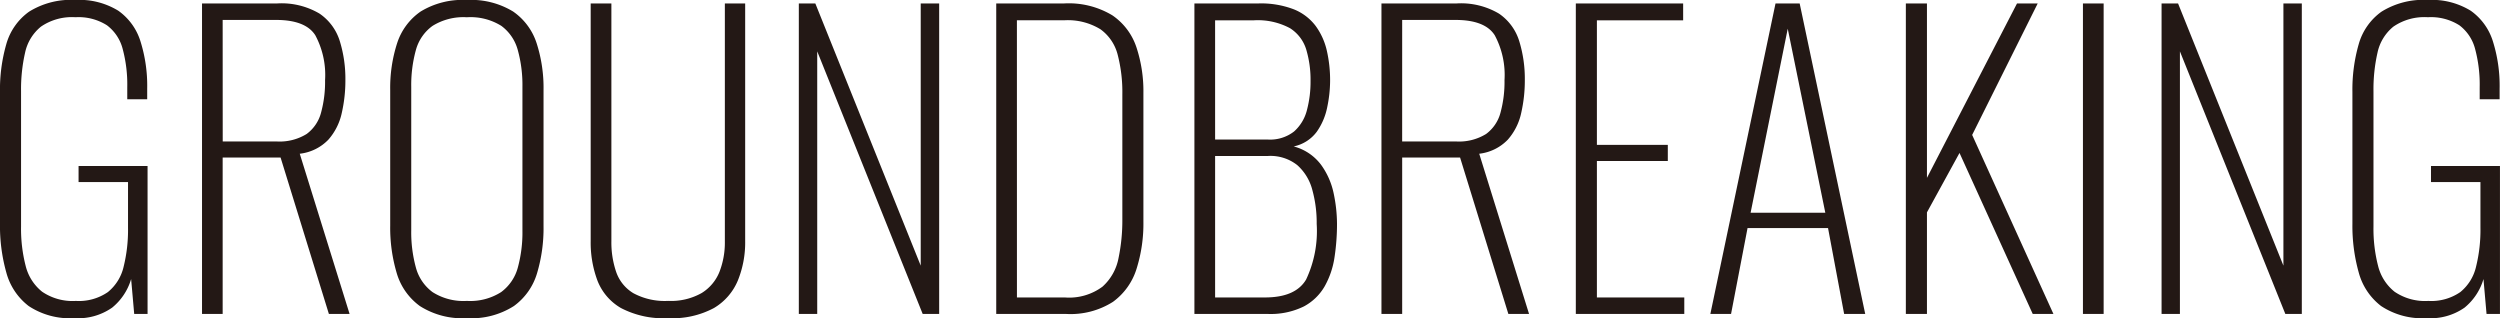 <svg xmlns="http://www.w3.org/2000/svg" width="254.358" height="32.37" viewBox="0 0 254.358 32.37">
  <path id="groundbreaking" d="M-119.788.429A7.612,7.612,0,0,1-124.43-.8a6.37,6.37,0,0,1-2.281-3.412,17.528,17.528,0,0,1-.644-4.953V-22.581a16.716,16.716,0,0,1,.644-4.875,6.087,6.087,0,0,1,2.32-3.3,8.064,8.064,0,0,1,4.719-1.189,7.55,7.55,0,0,1,4.349,1.092,5.976,5.976,0,0,1,2.262,3.12,15.081,15.081,0,0,1,.683,4.8v1.092h-2.028v-1.209a14,14,0,0,0-.468-3.919,4.381,4.381,0,0,0-1.6-2.4,5.384,5.384,0,0,0-3.2-.819,5.562,5.562,0,0,0-3.51.955,4.645,4.645,0,0,0-1.618,2.652,16.8,16.8,0,0,0-.41,3.92V-8.892a15.134,15.134,0,0,0,.468,4,4.835,4.835,0,0,0,1.677,2.632,5.5,5.5,0,0,0,3.432.936,5.191,5.191,0,0,0,3.257-.9,4.671,4.671,0,0,0,1.6-2.574,15.527,15.527,0,0,0,.449-3.978v-4.641h-5.031v-1.638h7.02V0H-113.7l-.312-3.549a5.9,5.9,0,0,1-1.93,2.906A6.034,6.034,0,0,1-119.788.429ZM-106.8,0V-31.59h7.644a7.565,7.565,0,0,1,4.31,1.033,5.244,5.244,0,0,1,2.067,2.808,13,13,0,0,1,.566,3.958,14.817,14.817,0,0,1-.37,3.354,6.023,6.023,0,0,1-1.365,2.71A4.785,4.785,0,0,1-96.856-16.3L-91.786,0h-2.106l-4.914-15.912H-104.7V0Zm2.106-17.55h5.46a5.23,5.23,0,0,0,3.081-.761,3.927,3.927,0,0,0,1.463-2.164,11.91,11.91,0,0,0,.41-3.315,8.551,8.551,0,0,0-.994-4.563q-.995-1.56-4-1.56H-104.7ZM-79.853.429A8.037,8.037,0,0,1-84.63-.8,6.345,6.345,0,0,1-86.99-4.154a16.159,16.159,0,0,1-.663-4.817V-22.776a14.78,14.78,0,0,1,.7-4.758,6.253,6.253,0,0,1,2.4-3.237,8.184,8.184,0,0,1,4.7-1.17,8.184,8.184,0,0,1,4.7,1.17,6.253,6.253,0,0,1,2.4,3.237,14.78,14.78,0,0,1,.7,4.758V-8.931a15.965,15.965,0,0,1-.663,4.8A6.345,6.345,0,0,1-75.075-.8,8.037,8.037,0,0,1-79.853.429Zm0-1.755a5.844,5.844,0,0,0,3.491-.9,4.578,4.578,0,0,0,1.7-2.516A13.6,13.6,0,0,0-74.2-8.5V-23.088a13.389,13.389,0,0,0-.468-3.744,4.517,4.517,0,0,0-1.677-2.476,5.927,5.927,0,0,0-3.51-.877,5.943,5.943,0,0,0-3.49.877,4.479,4.479,0,0,0-1.7,2.476,13.389,13.389,0,0,0-.468,3.744V-8.5a13.6,13.6,0,0,0,.468,3.763,4.578,4.578,0,0,0,1.7,2.516A5.844,5.844,0,0,0-79.853-1.326ZM-59.377.429A9.323,9.323,0,0,1-64.174-.6a5.539,5.539,0,0,1-2.4-2.808,11.066,11.066,0,0,1-.682-4V-31.59h2.106V-7.371a9.291,9.291,0,0,0,.488,3.1,4.059,4.059,0,0,0,1.755,2.164,6.734,6.734,0,0,0,3.529.78,6.343,6.343,0,0,0,3.413-.8A4.466,4.466,0,0,0-54.151-4.29a8.236,8.236,0,0,0,.546-3.081V-31.59h2.067V-7.41a10.286,10.286,0,0,1-.741,4A5.877,5.877,0,0,1-54.717-.6,8.942,8.942,0,0,1-59.377.429ZM-46.079,0V-31.59H-44.4L-33.677-4.914V-31.59H-31.8V0h-1.677L-44.207-26.715V0Zm20.085,0V-31.59h6.9a8.58,8.58,0,0,1,4.914,1.209A6.347,6.347,0,0,1-11.72-27.1a14.248,14.248,0,0,1,.7,4.6V-9.4a15.324,15.324,0,0,1-.7,4.817,6.553,6.553,0,0,1-2.4,3.354A8.037,8.037,0,0,1-18.9,0Zm2.106-1.677h4.875a5.684,5.684,0,0,0,3.822-1.092,5.182,5.182,0,0,0,1.638-2.905,18.835,18.835,0,0,0,.39-3.958V-22.347a15.134,15.134,0,0,0-.468-4,4.579,4.579,0,0,0-1.755-2.613,6.338,6.338,0,0,0-3.705-.916h-4.8ZM-5.831,0V-31.59H.682a9.286,9.286,0,0,1,3.608.6,5.193,5.193,0,0,1,2.223,1.7,6.826,6.826,0,0,1,1.131,2.515,13.477,13.477,0,0,1,.331,3.062,13.308,13.308,0,0,1-.292,2.671A6.533,6.533,0,0,1,6.61-18.525a3.913,3.913,0,0,1-2.34,1.482,5.1,5.1,0,0,1,2.788,1.872,7.581,7.581,0,0,1,1.287,2.944A15.113,15.113,0,0,1,8.677-9.2a22.428,22.428,0,0,1-.253,3.432,8.569,8.569,0,0,1-.995,2.945A5.336,5.336,0,0,1,5.3-.761,7.658,7.658,0,0,1,1.618,0Zm2.106-1.677h5.07q3.12,0,4.193-1.833A11.546,11.546,0,0,0,6.61-9.165a12.544,12.544,0,0,0-.449-3.471,5.082,5.082,0,0,0-1.521-2.5,4.388,4.388,0,0,0-2.984-.936H-3.725Zm0-16.068H1.618a3.965,3.965,0,0,0,2.691-.819,4.317,4.317,0,0,0,1.306-2.164,11.226,11.226,0,0,0,.37-2.984,10.8,10.8,0,0,0-.429-3.159,3.918,3.918,0,0,0-1.658-2.2,6.924,6.924,0,0,0-3.724-.8h-3.9ZM13.2,0V-31.59h7.644a7.565,7.565,0,0,1,4.309,1.033,5.244,5.244,0,0,1,2.067,2.808,13,13,0,0,1,.566,3.958,14.817,14.817,0,0,1-.37,3.354,6.023,6.023,0,0,1-1.365,2.71A4.785,4.785,0,0,1,23.147-16.3L28.217,0H26.111L21.2-15.912H15.308V0Zm2.106-17.55h5.46a5.23,5.23,0,0,0,3.081-.761,3.927,3.927,0,0,0,1.463-2.164,11.91,11.91,0,0,0,.41-3.315,8.551,8.551,0,0,0-.994-4.563q-.995-1.56-4-1.56H15.308ZM32.975,0V-31.59h10.92v1.716H35.119V-17.2h7.215v1.638H35.119V-1.677h8.892V0ZM46.663,0l6.63-31.59H55.75L62.419,0H60.274L58.636-8.736h-8.19L48.769,0Zm4.095-10.3h7.6l-3.822-18.72ZM66.553,0V-31.59H68.7v17.745L77.863-31.59h2.106L73.3-18.213,81.568,0H79.462L72.013-16.38,68.7-10.335V0ZM84.571,0V-31.59h2.106V0Zm8,0V-31.59h1.677L104.968-4.914V-31.59h1.872V0h-1.677L94.438-26.715V0Zm26.988.429A7.612,7.612,0,0,1,114.913-.8a6.37,6.37,0,0,1-2.281-3.412,17.528,17.528,0,0,1-.644-4.953V-22.581a16.716,16.716,0,0,1,.644-4.875,6.087,6.087,0,0,1,2.32-3.3,8.064,8.064,0,0,1,4.719-1.189,7.55,7.55,0,0,1,4.349,1.092,5.976,5.976,0,0,1,2.262,3.12,15.081,15.081,0,0,1,.683,4.8v1.092h-2.028v-1.209a14,14,0,0,0-.468-3.919,4.381,4.381,0,0,0-1.6-2.4,5.384,5.384,0,0,0-3.2-.819,5.562,5.562,0,0,0-3.51.955,4.645,4.645,0,0,0-1.618,2.652,16.8,16.8,0,0,0-.41,3.92V-8.892a15.134,15.134,0,0,0,.468,4,4.835,4.835,0,0,0,1.677,2.632,5.5,5.5,0,0,0,3.432.936,5.191,5.191,0,0,0,3.257-.9,4.671,4.671,0,0,0,1.6-2.574,15.527,15.527,0,0,0,.449-3.978v-4.641h-5.031v-1.638H127V0h-1.365l-.312-3.549A5.9,5.9,0,0,1,123.4-.643,6.034,6.034,0,0,1,119.555.429Z" transform="translate(127.354 31.941)" fill="#231815"/>
</svg>
